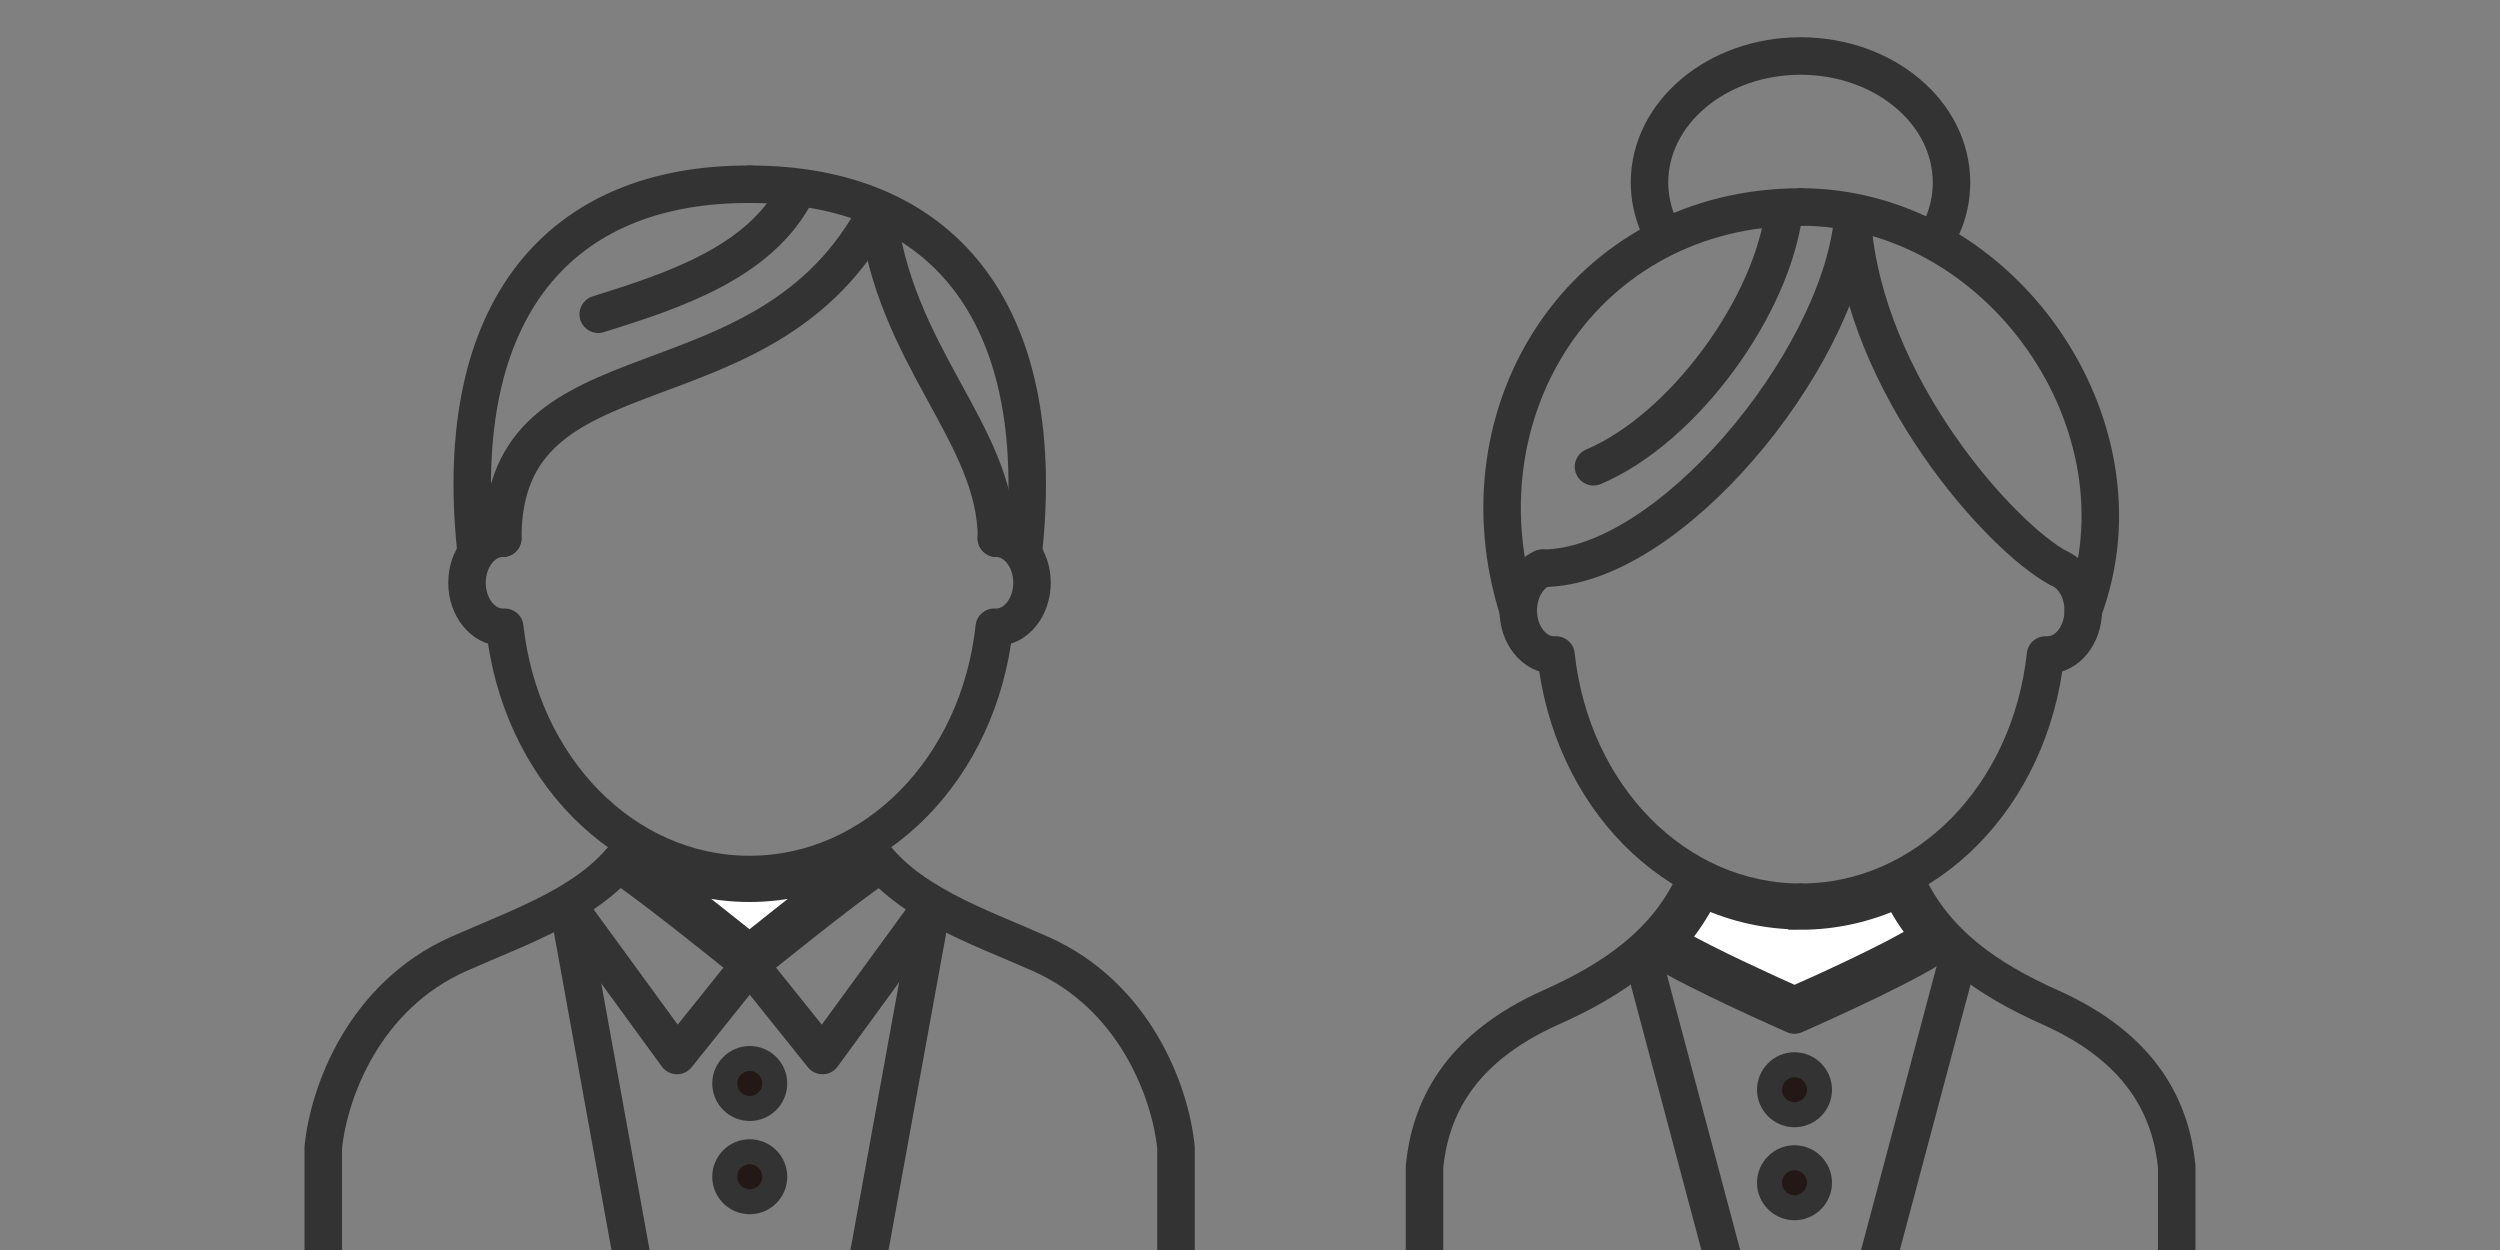 <?xml version="1.0" encoding="UTF-8"?><svg id="_レイヤー_2" xmlns="http://www.w3.org/2000/svg" xmlns:xlink="http://www.w3.org/1999/xlink" viewBox="0 0 100 50"><rect x="0" y="0" width="100" height="50" fill="#808080" stroke="none"/><defs><style>.cls-1{stroke-linecap:round;stroke-linejoin:round;stroke-width:1.5px;}.cls-1,.cls-2,.cls-3{stroke:#333;}.cls-1,.cls-4,.cls-5{fill:none;}.cls-2{fill:#231815;}.cls-2,.cls-3{stroke-miterlimit:10;}.cls-3{fill:#fff;}.cls-5{clip-path:url(#clippath);}</style><clipPath id="clippath"><rect class="cls-4" width="100" height="50"/></clipPath></defs><g id="_コンテンツ"><g class="cls-5"><path class="cls-3" d="m72.03,36.69c1.35,0,2.65-.3,3.84-.84.28.56.62,1.08,1.02,1.57-1.27.8-4.24,2.14-5.11,2.52-.8-.36-3.39-1.52-4.78-2.33.47-.54.86-1.13,1.19-1.77,1.19.54,2.49.84,3.84.84Z"/><path class="cls-1" d="m72.03,36.09c5.03,0,9.18-4.25,9.79-9.89.03,0,.05,0,.08,0,.79,0,1.43-.8,1.43-1.78,0-.79-.41-1.45-.97-1.69"/><path class="cls-1" d="m72.03,8.28c-8.65,0-13.84,8.14-11.3,16.14"/><path class="cls-1" d="m72.03,8.28c7.98,0,14.08,8.73,11.3,16.14"/><path class="cls-1" d="m76.28,35.32c1.12,2.41,3.21,3.85,5.72,4.97,3.77,1.68,4.85,4.16,5.07,6.38v5.09"/><path class="cls-1" d="m67.77,35.32c-1.12,2.41-3.21,3.85-5.72,4.97-3.77,1.68-4.85,4.16-5.07,6.38v5.09"/><path class="cls-1" d="m66.32,37.91c1.53.97,5.46,2.69,5.46,2.69,0,0,3.93-1.72,5.46-2.69"/><line class="cls-1" x1="74.75" y1="51.76" x2="78.35" y2="38.24"/><line class="cls-1" x1="65.7" y1="38.24" x2="69.3" y2="51.76"/><path class="cls-1" d="m77.68,9.07c.25-.55.38-1.15.38-1.77,0-2.8-2.7-5.06-6.04-5.06s-6.04,2.27-6.04,5.06c0,.62.14,1.22.38,1.77"/><path class="cls-1" d="m72.03,36.09c-5.03,0-9.18-4.25-9.79-9.89-.03,0-.05,0-.08,0-.79,0-1.43-.8-1.43-1.78,0-.79.41-1.45.97-1.69"/><path class="cls-1" d="m61.7,22.73c5.03,0,11.79-8.21,12.4-13.85"/><path class="cls-1" d="m63.74,18.67c3.6-1.52,7.21-6.46,7.64-10.36"/><path class="cls-1" d="m82.35,22.73c-2.3-1.23-7.78-7.3-8.25-13.85"/><path class="cls-2" d="m72.78,43.59c0,.55-.45,1-1,1s-1-.45-1-1,.45-1,1-1,1,.45,1,1Z"/><path class="cls-2" d="m72.78,47.31c0,.55-.45,1-1,1s-1-.45-1-1,.45-1,1-1,1,.45,1,1Z"/><path class="cls-3" d="m34.09,34.61c-1.22.89-3.26,2.52-4.11,3.2-.85-.68-2.89-2.31-4.11-3.2,1.27.62,2.65.97,4.11.97s2.84-.35,4.11-.97Z"/><path class="cls-1" d="m24.92,34.68c1.13.72,5.07,3.91,5.07,3.91,0,0,3.94-3.19,5.07-3.91"/><polyline class="cls-1" points="29.99 38.59 32.9 42.22 37.29 36.2"/><line class="cls-1" x1="25.54" y1="51.76" x2="22.72" y2="36.2"/><line class="cls-1" x1="37.29" y1="36.2" x2="34.46" y2="51.76"/><path class="cls-1" d="m20.11,21.53c-.79,0-1.43.8-1.43,1.78s.64,1.78,1.43,1.78c.03,0,.05,0,.08,0,.62,5.64,4.76,9.89,9.79,9.89s9.18-4.25,9.79-9.89c.03,0,.05,0,.08,0,.79,0,1.43-.8,1.43-1.78s-.64-1.78-1.43-1.78"/><path class="cls-1" d="m20.11,21.53c0-8.18,10.56-4.61,14.99-13.14"/><path class="cls-1" d="m23.93,12.57c3.08-.96,6.44-2.08,7.9-4.85"/><path class="cls-1" d="m39.86,21.53c0-4.18-4.12-7.3-4.76-13.14"/><path class="cls-1" d="m29.99,7.37c7.58,0,11.95,4.99,10.96,14.58"/><path class="cls-1" d="m29.99,7.37c-7.6-.03-11.95,4.99-10.96,14.58"/><path class="cls-1" d="m34.66,33.81c1.48,2.26,4.38,3.2,6.97,4.35,3.77,1.68,5.19,5.52,5.41,7.75v5.86"/><polyline class="cls-1" points="29.99 38.59 27.08 42.22 22.69 36.2"/><path class="cls-1" d="m25.31,33.81c-1.48,2.26-4.38,3.2-6.97,4.35-3.77,1.68-5.19,5.52-5.41,7.75v5.86"/><path class="cls-2" d="m30.99,43.34c0,.55-.45,1-1,1s-1-.45-1-1,.45-1,1-1,1,.45,1,1Z"/><circle class="cls-2" cx="29.99" cy="47.07" r="1"/></g></g></svg>